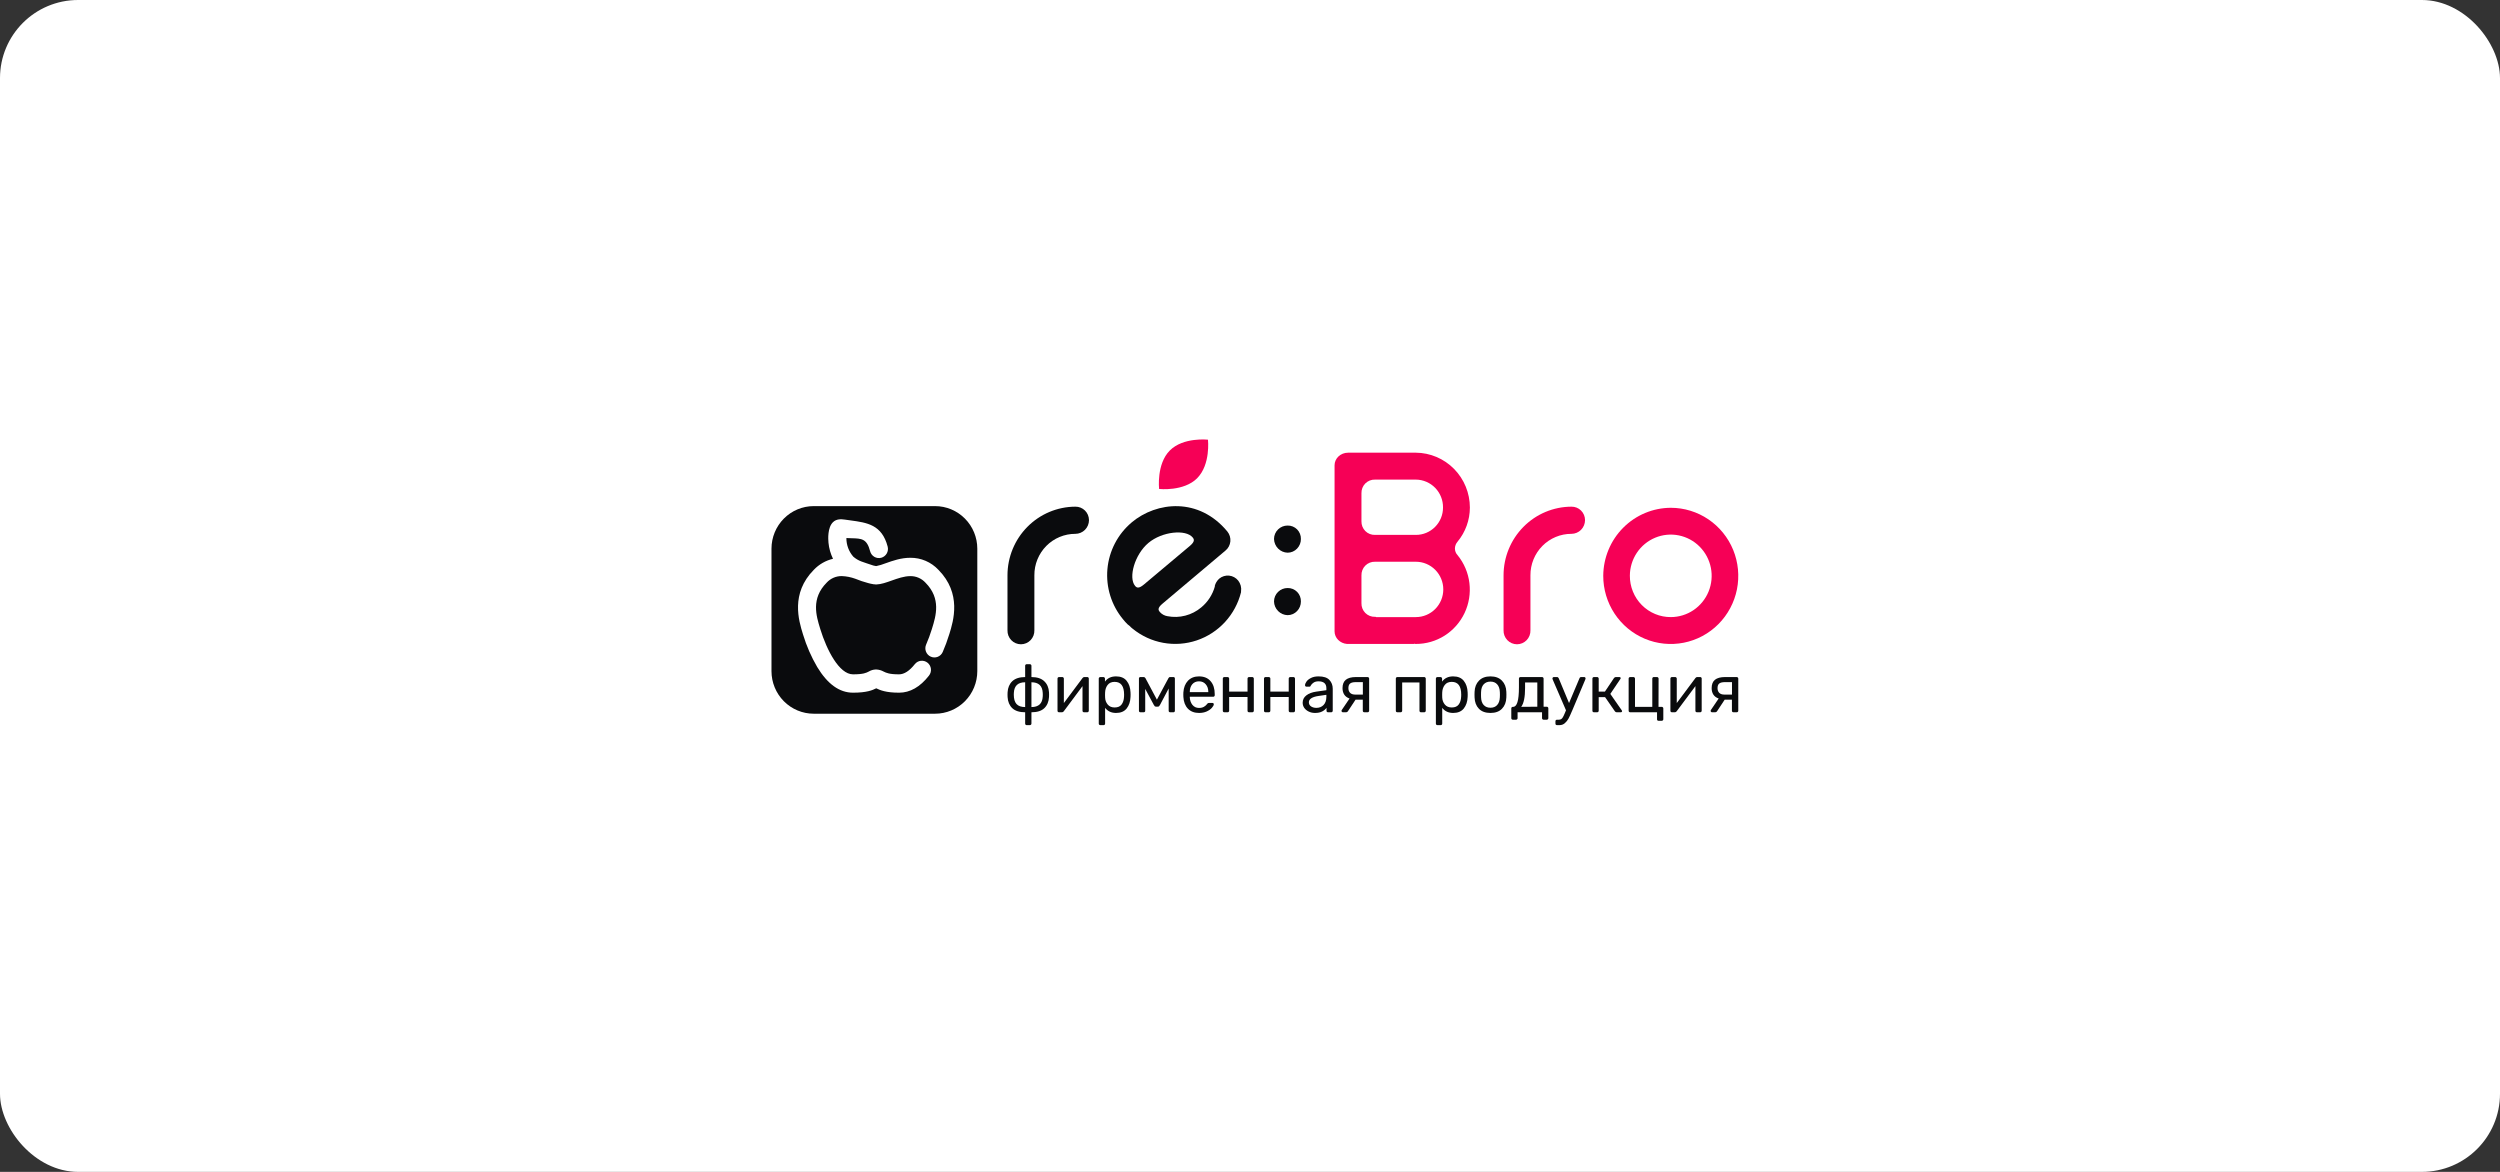 <?xml version="1.0" encoding="UTF-8"?> <svg xmlns="http://www.w3.org/2000/svg" width="256" height="120" viewBox="0 0 256 120" fill="none"><rect x="0" y="0" width="256" height="120" fill="#333333" stroke="none"/><rect width="256" height="120" rx="8" fill="white"></rect><path d="M111.512 53.257C111.51 53.074 111.473 52.894 111.403 52.725C111.332 52.557 111.229 52.405 111.1 52.277C110.97 52.15 110.817 52.049 110.649 51.981C110.481 51.914 110.301 51.88 110.12 51.883C108.275 51.889 106.508 52.632 105.205 53.949C103.901 55.266 103.168 57.05 103.166 58.911V64.537C103.16 64.724 103.191 64.909 103.257 65.083C103.323 65.257 103.424 65.416 103.552 65.55C103.681 65.684 103.835 65.791 104.005 65.863C104.175 65.936 104.358 65.974 104.543 65.974C104.727 65.974 104.911 65.936 105.081 65.863C105.251 65.791 105.405 65.684 105.533 65.55C105.662 65.416 105.762 65.257 105.828 65.083C105.895 64.909 105.926 64.724 105.92 64.537V58.911C105.916 58.353 106.022 57.8 106.232 57.284C106.442 56.768 106.751 56.299 107.141 55.904C107.532 55.509 107.996 55.197 108.508 54.984C109.019 54.771 109.567 54.663 110.12 54.665C110.489 54.664 110.842 54.516 111.103 54.253C111.364 53.99 111.511 53.633 111.512 53.261" fill="#0A0B0D"></path><path d="M121.836 55.907L117.134 59.857C116.599 60.306 116.392 60.188 116.229 59.99C115.529 59.143 116.186 56.783 117.596 55.597C119.007 54.411 121.428 54.185 122.127 55.033C122.292 55.23 122.37 55.458 121.836 55.907ZM115.869 53.511C115.167 54.103 114.588 54.829 114.164 55.647C113.74 56.465 113.48 57.359 113.399 58.278C113.318 59.198 113.418 60.124 113.692 61.005C113.966 61.886 114.409 62.703 114.996 63.411C115.141 63.595 115.299 63.769 115.466 63.933C115.54 63.979 115.593 64.043 115.668 64.091C115.763 64.197 115.868 64.293 115.982 64.379C116.889 65.118 117.966 65.616 119.114 65.825C120.262 66.034 121.444 65.948 122.55 65.575C123.656 65.202 124.652 64.554 125.444 63.691C126.237 62.827 126.801 61.776 127.084 60.635C127.084 60.596 127.07 60.575 127.084 60.556C127.113 60.361 127.101 60.162 127.051 59.972C127 59.782 126.911 59.604 126.79 59.45C126.676 59.308 126.535 59.19 126.376 59.103C126.216 59.016 126.041 58.962 125.861 58.944C125.681 58.925 125.499 58.943 125.326 58.996C125.152 59.049 124.991 59.136 124.851 59.252C124.624 59.454 124.462 59.721 124.389 60.017L124.406 60.038C124.172 60.887 123.683 61.642 123.006 62.2C122.532 62.599 121.975 62.886 121.377 63.041C120.779 63.197 120.154 63.216 119.547 63.098C119.245 63.05 118.968 62.897 118.764 62.666C118.607 62.474 118.504 62.265 119.038 61.816L125.486 56.381C125.627 56.267 125.744 56.125 125.83 55.964C125.916 55.803 125.97 55.627 125.988 55.446C126.006 55.264 125.988 55.08 125.936 54.906C125.883 54.731 125.797 54.568 125.682 54.427C122.779 50.913 118.455 51.334 115.869 53.506" fill="#0A0B0D"></path><path d="M130.877 60.608C130.745 60.734 130.64 60.887 130.568 61.055C130.496 61.224 130.459 61.406 130.459 61.59C130.468 61.959 130.618 62.31 130.877 62.571C131.136 62.832 131.485 62.983 131.851 62.992C132.033 62.992 132.213 62.955 132.38 62.882C132.547 62.81 132.698 62.704 132.824 62.571C133.076 62.308 133.215 61.956 133.213 61.59C133.217 61.408 133.185 61.227 133.118 61.058C133.051 60.889 132.951 60.736 132.824 60.608C132.697 60.479 132.545 60.378 132.377 60.31C132.21 60.243 132.031 60.21 131.851 60.214C131.488 60.212 131.138 60.353 130.877 60.608ZM130.877 54.21C130.745 54.337 130.64 54.489 130.568 54.658C130.496 54.827 130.459 55.008 130.459 55.192C130.469 55.561 130.619 55.913 130.878 56.174C131.136 56.435 131.485 56.586 131.851 56.596C132.033 56.596 132.213 56.558 132.38 56.486C132.548 56.413 132.699 56.307 132.824 56.174C133.076 55.911 133.216 55.558 133.213 55.192C133.217 55.01 133.185 54.83 133.118 54.661C133.051 54.492 132.951 54.339 132.824 54.21C132.697 54.081 132.545 53.98 132.377 53.913C132.21 53.845 132.031 53.812 131.851 53.817C131.488 53.814 131.138 53.956 130.877 54.21Z" fill="#0A0B0D"></path><path d="M105.135 74.254C105.089 74.254 105.05 74.238 105.017 74.206C104.99 74.178 104.976 74.141 104.976 74.095V72.937C104.395 72.937 103.956 72.798 103.661 72.521C103.366 72.239 103.204 71.858 103.177 71.377L103.17 71.134L103.177 70.891C103.204 70.415 103.366 70.036 103.661 69.754C103.961 69.472 104.399 69.331 104.976 69.331V68.173C104.976 68.127 104.99 68.09 105.017 68.062C105.05 68.03 105.089 68.014 105.135 68.014H105.46C105.506 68.014 105.543 68.03 105.571 68.062C105.603 68.09 105.619 68.127 105.619 68.173V69.331C106.196 69.331 106.632 69.472 106.927 69.754C107.227 70.036 107.391 70.415 107.418 70.891C107.423 70.942 107.425 71.023 107.425 71.134C107.425 71.245 107.423 71.326 107.418 71.377C107.391 71.858 107.229 72.239 106.934 72.521C106.643 72.798 106.205 72.937 105.619 72.937V74.095C105.619 74.141 105.603 74.178 105.571 74.206C105.543 74.238 105.506 74.254 105.46 74.254H105.135ZM104.976 69.865C104.242 69.865 103.857 70.223 103.82 70.94L103.813 71.134C103.813 71.564 103.906 71.883 104.09 72.091C104.279 72.299 104.575 72.403 104.976 72.403V69.865ZM105.619 72.403C106.353 72.403 106.738 72.045 106.775 71.328C106.779 71.282 106.782 71.217 106.782 71.134C106.782 71.046 106.779 70.981 106.775 70.94C106.738 70.223 106.353 69.865 105.619 69.865V72.403Z" fill="#0A0B0D"></path><path d="M111.347 69.33C111.384 69.33 111.417 69.344 111.444 69.372C111.477 69.399 111.493 69.432 111.493 69.469V72.776C111.493 72.823 111.477 72.862 111.444 72.894C111.417 72.922 111.38 72.936 111.334 72.936H111.008C110.962 72.936 110.923 72.922 110.891 72.894C110.863 72.862 110.849 72.823 110.849 72.776V70.259L108.933 72.832C108.882 72.901 108.822 72.936 108.753 72.936H108.441C108.4 72.936 108.363 72.922 108.331 72.894C108.303 72.862 108.289 72.827 108.289 72.79V69.49C108.289 69.443 108.303 69.406 108.331 69.379C108.363 69.346 108.402 69.33 108.448 69.33H108.78C108.826 69.33 108.863 69.346 108.891 69.379C108.923 69.406 108.939 69.443 108.939 69.49V71.993L110.849 69.434C110.9 69.365 110.96 69.33 111.029 69.33H111.347Z" fill="#0A0B0D"></path><path d="M112.672 74.254C112.626 74.254 112.587 74.238 112.554 74.206C112.526 74.178 112.513 74.141 112.513 74.095V69.491C112.513 69.444 112.526 69.407 112.554 69.38C112.587 69.347 112.626 69.331 112.672 69.331H112.99C113.036 69.331 113.073 69.347 113.101 69.38C113.133 69.407 113.149 69.444 113.149 69.491V69.796C113.408 69.44 113.786 69.262 114.284 69.262C114.768 69.262 115.13 69.414 115.37 69.719C115.615 70.025 115.746 70.418 115.765 70.898C115.769 70.949 115.772 71.028 115.772 71.134C115.772 71.24 115.769 71.319 115.765 71.37C115.746 71.846 115.615 72.239 115.37 72.549C115.126 72.854 114.764 73.006 114.284 73.006C113.804 73.006 113.431 72.833 113.163 72.486V74.095C113.163 74.141 113.149 74.178 113.122 74.206C113.094 74.238 113.057 74.254 113.011 74.254H112.672ZM114.139 72.445C114.466 72.445 114.704 72.343 114.851 72.139C115.004 71.936 115.087 71.668 115.101 71.335C115.105 71.289 115.107 71.222 115.107 71.134C115.107 70.26 114.785 69.823 114.139 69.823C113.82 69.823 113.581 69.93 113.419 70.142C113.262 70.35 113.177 70.6 113.163 70.891L113.156 71.155L113.163 71.425C113.172 71.698 113.26 71.936 113.426 72.139C113.592 72.343 113.83 72.445 114.139 72.445Z" fill="#0A0B0D"></path><path d="M120.17 69.33C120.207 69.33 120.239 69.344 120.267 69.372C120.294 69.395 120.308 69.425 120.308 69.462V72.783C120.308 72.83 120.294 72.867 120.267 72.894C120.239 72.922 120.204 72.936 120.163 72.936H119.824C119.778 72.936 119.741 72.922 119.713 72.894C119.685 72.867 119.672 72.83 119.672 72.783V70.502L118.786 72.18C118.753 72.24 118.721 72.286 118.689 72.319C118.661 72.347 118.617 72.36 118.557 72.36H118.378C118.322 72.36 118.278 72.347 118.246 72.319C118.218 72.291 118.186 72.245 118.149 72.18L117.27 70.544V72.783C117.27 72.83 117.257 72.867 117.229 72.894C117.201 72.922 117.164 72.936 117.118 72.936H116.779C116.733 72.936 116.696 72.922 116.668 72.894C116.641 72.867 116.627 72.83 116.627 72.783V69.462C116.627 69.43 116.641 69.399 116.668 69.372C116.696 69.344 116.728 69.33 116.765 69.33H117.118C117.187 69.33 117.245 69.367 117.291 69.441L118.467 71.646L119.651 69.441C119.688 69.367 119.745 69.33 119.824 69.33H120.17Z" fill="#0A0B0D"></path><path d="M122.783 73.006C122.308 73.006 121.927 72.861 121.641 72.569C121.36 72.273 121.206 71.871 121.178 71.363L121.171 71.127L121.178 70.898C121.21 70.399 121.367 70.001 121.648 69.706C121.934 69.41 122.31 69.262 122.776 69.262C123.288 69.262 123.685 69.426 123.966 69.754C124.248 70.078 124.388 70.517 124.388 71.072V71.189C124.388 71.236 124.372 71.275 124.34 71.307C124.312 71.335 124.275 71.349 124.229 71.349H121.835V71.411C121.849 71.712 121.939 71.968 122.105 72.181C122.276 72.389 122.499 72.493 122.776 72.493C122.988 72.493 123.161 72.451 123.295 72.368C123.434 72.281 123.535 72.19 123.6 72.098C123.641 72.042 123.671 72.01 123.69 72.001C123.713 71.987 123.752 71.98 123.807 71.98H124.146C124.188 71.98 124.222 71.992 124.25 72.015C124.278 72.038 124.292 72.07 124.292 72.112C124.292 72.213 124.227 72.336 124.098 72.479C123.973 72.623 123.796 72.747 123.565 72.854C123.339 72.955 123.078 73.006 122.783 73.006ZM123.731 70.871V70.85C123.731 70.531 123.643 70.272 123.468 70.073C123.298 69.87 123.067 69.768 122.776 69.768C122.486 69.768 122.255 69.87 122.084 70.073C121.918 70.272 121.835 70.531 121.835 70.85V70.871H123.731Z" fill="#0A0B0D"></path><path d="M125.374 72.936C125.328 72.936 125.289 72.922 125.256 72.894C125.229 72.862 125.215 72.823 125.215 72.776V69.49C125.215 69.443 125.229 69.406 125.256 69.379C125.289 69.346 125.328 69.33 125.374 69.33H125.706C125.752 69.33 125.789 69.346 125.817 69.379C125.849 69.406 125.865 69.443 125.865 69.49V70.821H127.747V69.49C127.747 69.443 127.761 69.406 127.789 69.379C127.821 69.346 127.86 69.33 127.906 69.33H128.232C128.278 69.33 128.315 69.346 128.342 69.379C128.375 69.406 128.391 69.443 128.391 69.49V72.776C128.391 72.823 128.375 72.862 128.342 72.894C128.315 72.922 128.278 72.936 128.232 72.936H127.906C127.86 72.936 127.821 72.922 127.789 72.894C127.761 72.862 127.747 72.823 127.747 72.776V71.376H125.865V72.776C125.865 72.823 125.849 72.862 125.817 72.894C125.789 72.922 125.752 72.936 125.706 72.936H125.374Z" fill="#0A0B0D"></path><path d="M129.592 72.936C129.546 72.936 129.506 72.922 129.474 72.894C129.446 72.862 129.433 72.823 129.433 72.776V69.49C129.433 69.443 129.446 69.406 129.474 69.379C129.506 69.346 129.546 69.33 129.592 69.33H129.924C129.97 69.33 130.007 69.346 130.035 69.379C130.067 69.406 130.083 69.443 130.083 69.49V70.821H131.965V69.49C131.965 69.443 131.979 69.406 132.007 69.379C132.039 69.346 132.078 69.33 132.124 69.33H132.449C132.496 69.33 132.533 69.346 132.56 69.379C132.592 69.406 132.609 69.443 132.609 69.49V72.776C132.609 72.823 132.592 72.862 132.56 72.894C132.533 72.922 132.496 72.936 132.449 72.936H132.124C132.078 72.936 132.039 72.922 132.007 72.894C131.979 72.862 131.965 72.823 131.965 72.776V71.376H130.083V72.776C130.083 72.823 130.067 72.862 130.035 72.894C130.007 72.922 129.97 72.936 129.924 72.936H129.592Z" fill="#0A0B0D"></path><path d="M134.652 73.006C134.426 73.006 134.216 72.96 134.022 72.868C133.828 72.775 133.674 72.65 133.559 72.493C133.448 72.331 133.393 72.153 133.393 71.959C133.393 71.654 133.517 71.404 133.766 71.21C134.02 71.011 134.361 70.882 134.79 70.822L135.821 70.676V70.475C135.821 70.004 135.551 69.768 135.012 69.768C134.809 69.768 134.643 69.812 134.513 69.9C134.384 69.983 134.287 70.082 134.223 70.198C134.209 70.24 134.191 70.27 134.168 70.288C134.149 70.306 134.121 70.316 134.084 70.316H133.787C133.745 70.316 133.708 70.302 133.676 70.274C133.649 70.242 133.635 70.205 133.635 70.163C133.639 70.052 133.69 69.927 133.787 69.789C133.888 69.645 134.043 69.523 134.251 69.421C134.458 69.315 134.714 69.262 135.019 69.262C135.535 69.262 135.907 69.384 136.133 69.629C136.359 69.87 136.472 70.17 136.472 70.531V72.777C136.472 72.824 136.456 72.863 136.423 72.895C136.396 72.923 136.359 72.937 136.313 72.937H135.994C135.948 72.937 135.909 72.923 135.877 72.895C135.849 72.863 135.835 72.824 135.835 72.777V72.479C135.734 72.627 135.586 72.752 135.392 72.854C135.198 72.955 134.952 73.006 134.652 73.006ZM134.797 72.486C135.097 72.486 135.341 72.389 135.531 72.195C135.724 71.996 135.821 71.712 135.821 71.342V71.148L135.019 71.266C134.691 71.312 134.444 71.391 134.278 71.501C134.112 71.608 134.029 71.744 134.029 71.911C134.029 72.096 134.105 72.239 134.258 72.341C134.41 72.438 134.59 72.486 134.797 72.486Z" fill="#0A0B0D"></path><path d="M140.041 69.33C140.087 69.33 140.124 69.346 140.152 69.379C140.184 69.406 140.2 69.443 140.2 69.49V72.776C140.2 72.823 140.184 72.862 140.152 72.894C140.124 72.922 140.087 72.936 140.041 72.936H139.709C139.663 72.936 139.624 72.922 139.591 72.894C139.564 72.862 139.55 72.823 139.55 72.776V71.646H138.809L138.027 72.832C138.009 72.86 137.984 72.885 137.951 72.908C137.919 72.927 137.884 72.936 137.848 72.936H137.515C137.474 72.936 137.439 72.922 137.412 72.894C137.384 72.867 137.37 72.834 137.37 72.797C137.37 72.751 137.386 72.709 137.419 72.672L138.194 71.528C137.954 71.445 137.774 71.313 137.654 71.133C137.534 70.948 137.474 70.726 137.474 70.467C137.474 70.079 137.587 69.792 137.813 69.607C138.044 69.423 138.39 69.33 138.851 69.33H140.041ZM139.557 69.85H138.83C138.567 69.85 138.376 69.897 138.256 69.989C138.136 70.081 138.076 70.241 138.076 70.467C138.076 70.666 138.134 70.826 138.249 70.946C138.369 71.066 138.544 71.126 138.775 71.126H139.557V69.85Z" fill="#0A0B0D"></path><path d="M143.092 72.936C143.046 72.936 143.006 72.922 142.974 72.894C142.946 72.862 142.933 72.823 142.933 72.776V69.49C142.933 69.443 142.946 69.406 142.974 69.379C143.006 69.346 143.046 69.33 143.092 69.33H145.839C145.885 69.33 145.922 69.346 145.949 69.379C145.982 69.406 145.998 69.443 145.998 69.49V72.776C145.998 72.823 145.982 72.862 145.949 72.894C145.922 72.922 145.885 72.936 145.839 72.936H145.507C145.461 72.936 145.424 72.922 145.396 72.894C145.368 72.862 145.354 72.823 145.354 72.776V69.885H143.583V72.776C143.583 72.823 143.567 72.862 143.535 72.894C143.507 72.922 143.47 72.936 143.424 72.936H143.092Z" fill="#0A0B0D"></path><path d="M147.193 74.254C147.147 74.254 147.108 74.238 147.076 74.206C147.048 74.178 147.034 74.141 147.034 74.095V69.491C147.034 69.444 147.048 69.407 147.076 69.38C147.108 69.347 147.147 69.331 147.193 69.331H147.512C147.558 69.331 147.595 69.347 147.622 69.38C147.655 69.407 147.671 69.444 147.671 69.491V69.796C147.929 69.44 148.307 69.262 148.806 69.262C149.29 69.262 149.652 69.414 149.892 69.719C150.136 70.025 150.268 70.418 150.286 70.898C150.291 70.949 150.293 71.028 150.293 71.134C150.293 71.24 150.291 71.319 150.286 71.37C150.268 71.846 150.136 72.239 149.892 72.549C149.647 72.854 149.285 73.006 148.806 73.006C148.326 73.006 147.952 72.833 147.684 72.486V74.095C147.684 74.141 147.671 74.178 147.643 74.206C147.615 74.238 147.578 74.254 147.532 74.254H147.193ZM148.66 72.445C148.988 72.445 149.225 72.343 149.373 72.139C149.525 71.936 149.608 71.668 149.622 71.335C149.627 71.289 149.629 71.222 149.629 71.134C149.629 70.26 149.306 69.823 148.66 69.823C148.342 69.823 148.102 69.93 147.941 70.142C147.784 70.35 147.698 70.6 147.684 70.891L147.678 71.155L147.684 71.425C147.694 71.698 147.781 71.936 147.948 72.139C148.114 72.343 148.351 72.445 148.66 72.445Z" fill="#0A0B0D"></path><path d="M152.623 73.006C152.116 73.006 151.721 72.863 151.44 72.576C151.163 72.29 151.016 71.908 150.997 71.432L150.99 71.134L150.997 70.836C151.016 70.364 151.165 69.985 151.447 69.699C151.728 69.407 152.12 69.262 152.623 69.262C153.126 69.262 153.518 69.407 153.8 69.699C154.081 69.985 154.231 70.364 154.249 70.836C154.254 70.887 154.256 70.986 154.256 71.134C154.256 71.282 154.254 71.381 154.249 71.432C154.231 71.908 154.081 72.29 153.8 72.576C153.523 72.863 153.131 73.006 152.623 73.006ZM152.623 72.472C152.914 72.472 153.142 72.38 153.308 72.195C153.479 72.01 153.571 71.744 153.585 71.397C153.59 71.351 153.592 71.263 153.592 71.134C153.592 71.005 153.59 70.917 153.585 70.871C153.571 70.524 153.479 70.258 153.308 70.073C153.142 69.888 152.914 69.796 152.623 69.796C152.333 69.796 152.102 69.888 151.931 70.073C151.761 70.258 151.671 70.524 151.661 70.871L151.655 71.134L151.661 71.397C151.671 71.744 151.761 72.01 151.931 72.195C152.102 72.38 152.333 72.472 152.623 72.472Z" fill="#0A0B0D"></path><path d="M154.916 73.699C154.87 73.699 154.831 73.683 154.798 73.65C154.771 73.622 154.757 73.585 154.757 73.539V72.541C154.757 72.494 154.771 72.457 154.798 72.43C154.831 72.397 154.87 72.381 154.916 72.381H154.951C155.144 72.377 155.29 72.215 155.387 71.896C155.488 71.577 155.539 71.071 155.539 70.377V69.49C155.539 69.443 155.553 69.406 155.58 69.379C155.613 69.346 155.652 69.33 155.698 69.33H157.905C157.951 69.33 157.988 69.346 158.016 69.379C158.048 69.406 158.064 69.443 158.064 69.49V72.367H158.39C158.436 72.367 158.473 72.383 158.5 72.416C158.533 72.444 158.549 72.481 158.549 72.527V73.539C158.549 73.585 158.533 73.622 158.5 73.65C158.473 73.683 158.436 73.699 158.39 73.699H158.064C158.018 73.699 157.979 73.683 157.947 73.65C157.919 73.622 157.905 73.585 157.905 73.539V72.936H155.4V73.539C155.4 73.585 155.384 73.622 155.352 73.65C155.324 73.683 155.287 73.699 155.241 73.699H154.916ZM157.421 72.367V69.885H156.168V70.453C156.168 71.378 156.037 72.021 155.774 72.381L157.421 72.367Z" fill="#0A0B0D"></path><path d="M162.226 69.33C162.263 69.33 162.295 69.344 162.323 69.372C162.35 69.399 162.364 69.432 162.364 69.469C162.364 69.501 162.353 69.543 162.33 69.594L161.015 72.714L160.953 72.853C160.833 73.144 160.722 73.384 160.621 73.574C160.519 73.763 160.392 73.923 160.24 74.052C160.088 74.186 159.908 74.253 159.7 74.253H159.437C159.391 74.253 159.352 74.24 159.32 74.212C159.292 74.184 159.278 74.145 159.278 74.094V73.858C159.278 73.812 159.292 73.773 159.32 73.74C159.352 73.713 159.391 73.699 159.437 73.699H159.617C159.719 73.699 159.802 73.678 159.866 73.636C159.931 73.599 159.989 73.535 160.039 73.442C160.095 73.35 160.162 73.209 160.24 73.019L160.358 72.735L159.001 69.594C158.978 69.534 158.967 69.494 158.967 69.476C158.971 69.434 158.988 69.399 159.015 69.372C159.043 69.344 159.075 69.33 159.112 69.33H159.437C159.516 69.33 159.573 69.37 159.61 69.448L160.669 71.993L161.742 69.448C161.774 69.37 161.832 69.33 161.914 69.33H162.226Z" fill="#0A0B0D"></path><path d="M166.066 72.735C166.09 72.763 166.101 72.793 166.101 72.825C166.101 72.857 166.087 72.885 166.06 72.908C166.037 72.927 166.004 72.936 165.963 72.936H165.541C165.467 72.936 165.407 72.901 165.361 72.832L164.357 71.383H163.707V72.776C163.707 72.823 163.691 72.862 163.659 72.894C163.631 72.922 163.594 72.936 163.548 72.936H163.223C163.177 72.936 163.137 72.922 163.105 72.894C163.077 72.862 163.063 72.823 163.063 72.776V69.49C163.063 69.443 163.077 69.406 163.105 69.379C163.137 69.346 163.177 69.33 163.223 69.33H163.548C163.594 69.33 163.631 69.346 163.659 69.379C163.691 69.406 163.707 69.443 163.707 69.49V70.821H164.344L165.271 69.434C165.326 69.365 165.388 69.33 165.458 69.33H165.817C165.859 69.33 165.894 69.342 165.921 69.365C165.949 69.383 165.963 69.409 165.963 69.441C165.963 69.464 165.951 69.492 165.928 69.524L164.897 71.057L166.066 72.735Z" fill="#0A0B0D"></path><path d="M169.839 73.81C169.793 73.81 169.753 73.796 169.721 73.768C169.693 73.74 169.68 73.701 169.68 73.65V72.936H166.933C166.886 72.936 166.847 72.922 166.815 72.894C166.787 72.862 166.773 72.823 166.773 72.776V69.49C166.773 69.443 166.787 69.406 166.815 69.379C166.847 69.346 166.886 69.33 166.933 69.33H167.265C167.311 69.33 167.348 69.346 167.375 69.379C167.408 69.406 167.424 69.443 167.424 69.49V72.381H169.195V69.49C169.195 69.443 169.209 69.406 169.237 69.379C169.264 69.346 169.301 69.33 169.347 69.33H169.68C169.726 69.33 169.763 69.346 169.79 69.379C169.823 69.406 169.839 69.443 169.839 69.49L169.832 72.381H170.164C170.21 72.381 170.247 72.397 170.275 72.43C170.307 72.457 170.323 72.494 170.323 72.541V73.65C170.323 73.696 170.307 73.733 170.275 73.761C170.247 73.793 170.21 73.81 170.164 73.81H169.839Z" fill="#0A0B0D"></path><path d="M174.108 69.33C174.145 69.33 174.177 69.344 174.205 69.372C174.237 69.399 174.253 69.432 174.253 69.469V72.776C174.253 72.823 174.237 72.862 174.205 72.894C174.177 72.922 174.14 72.936 174.094 72.936H173.769C173.723 72.936 173.684 72.922 173.652 72.894C173.624 72.862 173.61 72.823 173.61 72.776V70.259L171.693 72.832C171.643 72.901 171.583 72.936 171.513 72.936H171.202C171.16 72.936 171.124 72.922 171.091 72.894C171.064 72.862 171.05 72.827 171.05 72.79V69.49C171.05 69.443 171.064 69.406 171.091 69.379C171.124 69.346 171.163 69.33 171.209 69.33H171.541C171.587 69.33 171.624 69.346 171.652 69.379C171.684 69.406 171.7 69.443 171.7 69.49V71.993L173.61 69.434C173.661 69.365 173.721 69.33 173.79 69.33H174.108Z" fill="#0A0B0D"></path><path d="M177.84 69.33C177.886 69.33 177.923 69.346 177.951 69.379C177.983 69.406 177.999 69.443 177.999 69.49V72.776C177.999 72.823 177.983 72.862 177.951 72.894C177.923 72.922 177.886 72.936 177.84 72.936H177.508C177.462 72.936 177.422 72.922 177.39 72.894C177.362 72.862 177.349 72.823 177.349 72.776V71.646H176.608L175.826 72.832C175.808 72.86 175.783 72.885 175.75 72.908C175.718 72.927 175.683 72.936 175.646 72.936H175.314C175.273 72.936 175.238 72.922 175.211 72.894C175.183 72.867 175.169 72.834 175.169 72.797C175.169 72.751 175.185 72.709 175.217 72.672L175.992 71.528C175.752 71.445 175.573 71.313 175.453 71.133C175.333 70.948 175.273 70.726 175.273 70.467C175.273 70.079 175.386 69.792 175.612 69.607C175.842 69.423 176.188 69.33 176.65 69.33H177.84ZM177.356 69.85H176.629C176.366 69.85 176.175 69.897 176.055 69.989C175.935 70.081 175.875 70.241 175.875 70.467C175.875 70.666 175.932 70.826 176.048 70.946C176.168 71.066 176.343 71.126 176.574 71.126H177.356V69.85Z" fill="#0A0B0D"></path><path fill-rule="evenodd" clip-rule="evenodd" d="M95.751 51.826H83.322C82.177 51.827 81.078 52.286 80.267 53.104C79.457 53.921 79.001 55.029 79 56.185V68.725C79.001 69.881 79.457 70.989 80.267 71.806C81.078 72.624 82.177 73.083 83.322 73.084H95.751C96.897 73.084 97.996 72.625 98.807 71.808C99.618 70.99 100.075 69.882 100.076 68.725V56.185C100.075 55.029 99.619 53.921 98.808 53.104C97.998 52.286 96.9 51.827 95.754 51.826H95.751ZM97.214 64.916L97.192 64.986C97.007 65.59 96.787 66.183 96.535 66.763C96.436 66.99 96.251 67.169 96.022 67.259C95.792 67.349 95.536 67.343 95.311 67.243C95.085 67.143 94.908 66.957 94.819 66.725C94.729 66.494 94.735 66.236 94.834 66.008C95.058 65.493 95.253 64.966 95.419 64.429L95.441 64.359C95.839 63.067 96.386 61.297 94.772 59.67C94.574 59.453 94.334 59.28 94.065 59.164C93.797 59.047 93.507 58.99 93.215 58.995C92.584 58.995 91.905 59.236 91.306 59.45C90.751 59.648 90.229 59.834 89.742 59.849H89.685C89.645 59.849 89.603 59.839 89.563 59.835C89.518 59.835 89.472 59.832 89.428 59.825L89.371 59.812C89.206 59.786 89.043 59.749 88.882 59.702C88.439 59.585 88.005 59.438 87.581 59.263C87.139 59.102 86.675 59.01 86.206 58.991C85.914 58.986 85.624 59.044 85.356 59.16C85.087 59.277 84.846 59.449 84.649 59.666C83.036 61.293 83.582 63.063 83.98 64.356L84.001 64.427C84.659 66.56 85.93 69.052 87.347 69.052C88.409 69.052 88.702 68.901 88.959 68.767C89.174 68.639 89.416 68.566 89.665 68.555H89.734C89.997 68.566 90.254 68.64 90.485 68.769C90.757 68.902 91.065 69.052 92.062 69.052C92.587 69.052 93.129 68.703 93.676 68.011C93.752 67.915 93.847 67.835 93.953 67.775C94.06 67.716 94.177 67.678 94.299 67.665C94.42 67.651 94.543 67.661 94.66 67.696C94.777 67.73 94.887 67.787 94.982 67.864C95.077 67.94 95.157 68.035 95.216 68.143C95.275 68.251 95.312 68.369 95.326 68.492C95.339 68.614 95.329 68.738 95.295 68.856C95.261 68.974 95.204 69.085 95.128 69.181C94.222 70.347 93.188 70.931 92.069 70.931C90.704 70.931 90.114 70.669 89.727 70.482C89.346 70.676 88.75 70.931 87.35 70.931C85.95 70.931 84.739 70.046 83.684 68.305C83.073 67.26 82.586 66.146 82.235 64.986L82.213 64.915C81.798 63.565 80.934 60.772 83.341 58.343C83.872 57.786 84.553 57.396 85.299 57.22C85.048 56.703 84.891 56.146 84.836 55.574C84.801 55.216 84.729 54.011 85.309 53.461C85.656 53.132 86.114 53.149 86.517 53.208L87.062 53.284C88.802 53.519 90.302 53.723 90.896 55.967C90.96 56.208 90.926 56.464 90.802 56.679C90.678 56.894 90.475 57.051 90.237 57.115C89.999 57.179 89.746 57.145 89.533 57.02C89.32 56.896 89.165 56.692 89.102 56.452C88.767 55.156 88.232 55.142 87.181 55.115C87.014 55.115 86.847 55.107 86.669 55.095C86.666 55.798 86.919 56.478 87.38 57.005C87.623 57.215 87.9 57.38 88.2 57.493C88.384 57.554 88.563 57.618 88.737 57.68C88.961 57.76 89.219 57.849 89.431 57.91C89.531 57.935 89.627 57.955 89.715 57.969C90.046 57.902 90.369 57.806 90.682 57.68C91.425 57.415 92.264 57.117 93.218 57.117C93.754 57.111 94.286 57.217 94.78 57.428C95.274 57.639 95.719 57.95 96.088 58.343C98.495 60.772 97.631 63.575 97.216 64.916" fill="#0A0B0D"></path><path d="M144.983 54.773H140.805C140.621 54.78 140.438 54.748 140.267 54.681C140.096 54.613 139.94 54.511 139.809 54.38C139.679 54.249 139.577 54.093 139.508 53.921C139.44 53.749 139.408 53.564 139.413 53.379V50.508C139.407 50.323 139.439 50.138 139.507 49.965C139.575 49.793 139.678 49.636 139.808 49.505C139.939 49.374 140.095 49.272 140.266 49.204C140.437 49.136 140.621 49.104 140.805 49.111H144.983C145.352 49.114 145.717 49.19 146.057 49.335C146.397 49.481 146.705 49.692 146.964 49.958C147.222 50.224 147.426 50.539 147.564 50.885C147.701 51.23 147.77 51.6 147.765 51.972C147.766 52.34 147.694 52.705 147.555 53.046C147.415 53.386 147.21 53.696 146.951 53.956C146.693 54.216 146.386 54.422 146.048 54.563C145.71 54.703 145.348 54.775 144.983 54.773ZM144.983 63.191H140.916C140.916 63.163 140.888 63.163 140.805 63.163C140.62 63.169 140.437 63.137 140.265 63.069C140.093 63.001 139.937 62.898 139.807 62.767C139.676 62.635 139.574 62.478 139.506 62.305C139.438 62.132 139.407 61.946 139.413 61.761V58.926C139.406 58.74 139.438 58.554 139.506 58.381C139.573 58.208 139.675 58.05 139.806 57.919C139.937 57.787 140.093 57.684 140.264 57.616C140.436 57.547 140.62 57.516 140.805 57.522H144.983C145.728 57.522 146.443 57.821 146.97 58.352C147.497 58.884 147.793 59.605 147.793 60.357C147.793 61.108 147.497 61.829 146.97 62.361C146.443 62.892 145.728 63.191 144.983 63.191ZM149.262 56.857C149.081 56.67 148.981 56.418 148.983 56.157C148.991 55.897 149.09 55.648 149.262 55.455C150.069 54.478 150.512 53.248 150.516 51.977C150.515 50.493 149.933 49.07 148.897 48.017C147.861 46.964 146.454 46.367 144.983 46.355H138.051C137.267 46.355 136.659 46.945 136.659 47.647V64.65C136.659 65.323 137.216 65.885 137.94 65.94H144.728C144.775 65.944 144.823 65.934 144.866 65.912C144.894 65.94 144.922 65.94 144.977 65.94C146.022 65.944 147.047 65.647 147.932 65.086C148.816 64.524 149.525 63.72 149.974 62.768C150.423 61.816 150.594 60.755 150.468 59.708C150.342 58.662 149.924 57.673 149.262 56.857Z" fill="#F60056"></path><path d="M162.308 53.257C162.307 53.074 162.27 52.894 162.2 52.726C162.129 52.557 162.026 52.405 161.897 52.278C161.768 52.15 161.614 52.049 161.446 51.981C161.278 51.914 161.099 51.88 160.918 51.883C159.073 51.889 157.305 52.632 156.002 53.949C154.699 55.266 153.966 57.05 153.964 58.911V64.537C153.957 64.724 153.989 64.909 154.055 65.083C154.121 65.257 154.222 65.416 154.35 65.55C154.479 65.684 154.632 65.791 154.803 65.863C154.973 65.936 155.156 65.974 155.341 65.974C155.525 65.974 155.708 65.936 155.879 65.863C156.049 65.791 156.203 65.684 156.331 65.55C156.459 65.416 156.56 65.257 156.626 65.083C156.693 64.909 156.724 64.724 156.717 64.537V58.911C156.714 58.353 156.82 57.8 157.03 57.284C157.24 56.768 157.549 56.299 157.939 55.904C158.33 55.509 158.794 55.197 159.305 54.984C159.817 54.771 160.365 54.663 160.918 54.665C161.286 54.664 161.64 54.516 161.9 54.253C162.16 53.989 162.307 53.633 162.308 53.261" fill="#F60056"></path><path d="M166.898 58.954C166.901 58.119 167.148 57.304 167.609 56.612C168.07 55.919 168.725 55.38 169.489 55.062C170.254 54.743 171.095 54.661 171.906 54.824C172.717 54.987 173.463 55.389 174.047 55.98C174.632 56.569 175.031 57.321 175.193 58.139C175.355 58.957 175.273 59.806 174.958 60.577C174.642 61.348 174.107 62.008 173.421 62.473C172.734 62.938 171.926 63.188 171.099 63.19C170.546 63.194 169.998 63.087 169.487 62.875C168.976 62.663 168.511 62.351 168.121 61.957C167.73 61.563 167.421 61.095 167.211 60.579C167.001 60.063 166.895 59.511 166.898 58.954ZM164.173 58.954C164.169 60.333 164.572 61.682 165.329 62.831C166.086 63.98 167.164 64.876 168.426 65.407C169.688 65.938 171.078 66.079 172.42 65.813C173.762 65.547 174.995 64.885 175.964 63.912C176.933 62.939 177.594 61.698 177.864 60.346C178.133 58.993 177.999 57.591 177.479 56.315C176.958 55.04 176.074 53.949 174.938 53.181C173.802 52.412 172.466 52.001 171.099 51.998C169.269 52.003 167.514 52.736 166.217 54.039C164.92 55.341 164.186 57.108 164.173 58.954Z" fill="#F60056"></path><path fill-rule="evenodd" clip-rule="evenodd" d="M122.591 48.963C123.981 47.566 123.696 45.024 123.696 45.024C123.696 45.024 121.173 44.741 119.789 46.13C118.405 47.52 118.692 50.07 118.692 50.07C118.692 50.07 121.215 50.353 122.597 48.963" fill="#F60056"></path></svg> 